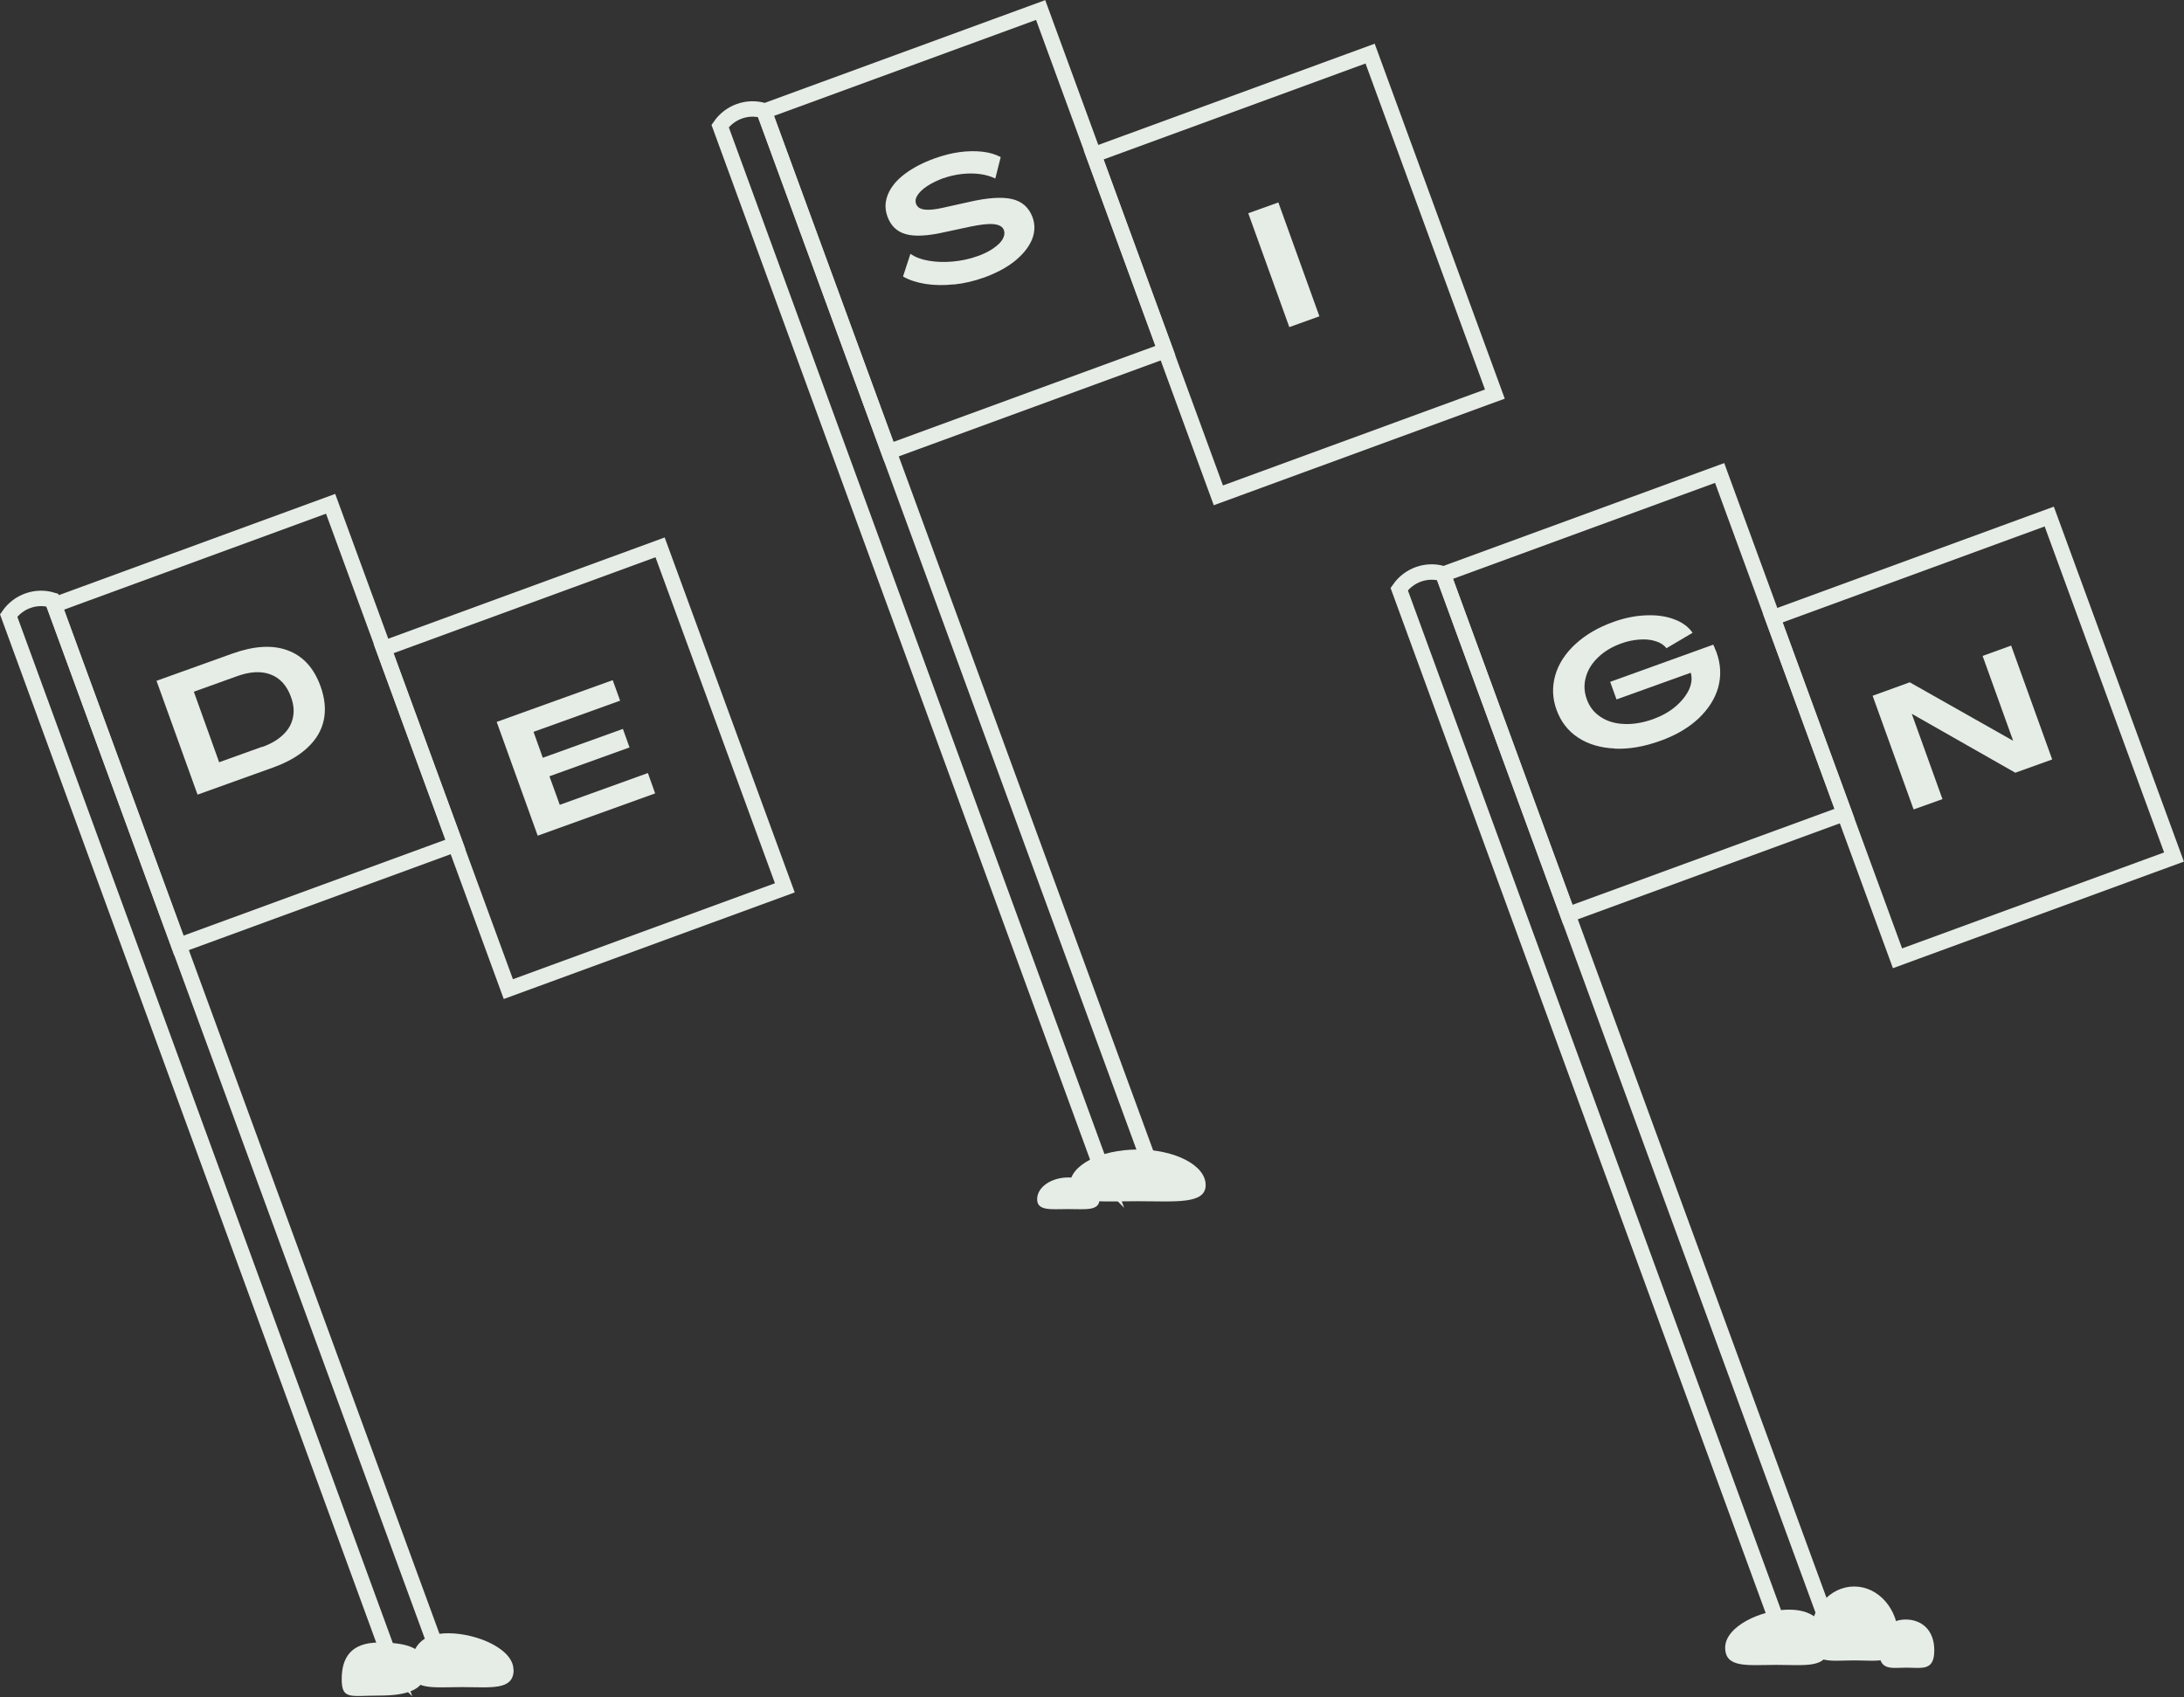 <svg width="813" height="632" viewBox="0 0 813 632" fill="none" xmlns="http://www.w3.org/2000/svg">
<rect x="0" y="0" width="813" height="632" fill="#333333" stroke="none"/>
<g clip-path="url(#clip0_152_231)">
<path d="M146.331 620.421L3.219 229.175C6.838 223.947 13.388 221.591 19.478 223.43L164.773 619.904L162.935 619.789C157.362 619.387 151.789 619.617 146.274 620.364L146.331 620.421Z" stroke="#E6ECE6" stroke-width="5.745" stroke-miterlimit="10"/>
<path d="M663.97 610.54L520.858 219.351C524.477 214.123 531.027 211.767 537.117 213.606L682.412 610.08L680.574 609.966C675.001 609.563 669.428 609.793 663.913 610.54H663.97Z" stroke="#E6ECE6" stroke-width="5.745" stroke-miterlimit="10"/>
<path d="M411.182 438.183L268.07 46.936C271.689 41.708 278.239 39.353 284.329 41.191L429.624 437.666L427.786 437.551C422.213 437.149 416.64 437.379 411.125 438.125L411.182 438.183Z" stroke="#E6ECE6" stroke-width="5.745" stroke-miterlimit="10"/>
<path d="M123.074 187.584L20.145 225.292L66.587 352.064L169.516 314.357L123.074 187.584Z" stroke="#E6ECE6" stroke-width="5.745" stroke-miterlimit="10"/>
<path d="M245.717 203.806L142.789 241.513L189.231 368.286L292.159 330.579L245.717 203.806Z" stroke="#E6ECE6" stroke-width="5.745" stroke-miterlimit="10"/>
<path d="M58.313 253.478L86.465 243.366C94.508 240.494 101.402 240.034 107.09 242.16C112.778 244.228 116.857 248.709 119.327 255.546C120.936 260.027 121.338 264.221 120.534 268.071C119.729 271.92 117.718 275.367 114.501 278.355C111.341 281.342 107.09 283.813 101.689 285.766L73.538 295.877L58.256 253.478H58.313ZM97.61 278.125C100.885 276.976 103.47 275.425 105.366 273.586C107.32 271.748 108.526 269.622 109.043 267.209C109.56 264.796 109.33 262.268 108.296 259.453C106.745 255.202 104.217 252.444 100.713 251.122C97.208 249.801 93.014 250.031 88.131 251.812L72.159 257.557L81.581 283.813L97.553 278.067L97.61 278.125Z" fill="#E6ECE6"/>
<path d="M184.994 268.76L228.083 253.248L230.841 260.889L198.61 272.495L202.057 282.147L231.875 271.403L234.345 278.297L204.528 289.041L208.377 299.669L241.182 287.834L243.882 295.418L200.162 311.16L184.879 268.76H184.994Z" fill="#E6ECE6"/>
<path d="M387.383 3.732L284.454 41.439L330.896 168.211L433.825 130.504L387.383 3.732Z" stroke="#E6ECE6" stroke-width="5.745" stroke-miterlimit="10"/>
<path d="M510.026 19.958L407.097 57.665L453.539 184.438L556.468 146.731L510.026 19.958Z" stroke="#E6ECE6" stroke-width="5.745" stroke-miterlimit="10"/>
<path d="M355.051 105.885C351.26 106.287 347.755 106.23 344.48 105.713C341.263 105.196 338.448 104.277 336.15 102.955L338.907 94.51C340.746 95.774 343.044 96.635 345.802 97.095C348.559 97.555 351.489 97.67 354.649 97.382C357.809 97.095 360.911 96.463 363.899 95.371C366.197 94.567 368.15 93.591 369.816 92.442C371.425 91.292 372.632 90.201 373.264 88.994C373.896 87.788 374.068 86.754 373.723 85.72C373.264 84.456 372.057 83.709 370.046 83.479C368.035 83.249 365.048 83.594 361.141 84.398L351.777 86.409C345.514 87.845 340.631 88.133 337.299 87.213C333.909 86.294 331.611 84.111 330.347 80.606C329.313 77.791 329.428 75.034 330.577 72.276C331.726 69.518 333.852 66.99 336.839 64.75C339.884 62.452 343.561 60.556 347.985 58.947C351.087 57.855 354.132 57.051 357.12 56.649C360.107 56.247 362.98 56.189 365.622 56.477C368.265 56.764 370.563 57.453 372.517 58.487L370.506 66.473C368.84 65.669 366.944 65.094 364.761 64.807C362.578 64.52 360.279 64.52 357.866 64.807C355.453 65.094 353.098 65.669 350.8 66.473C348.617 67.335 346.663 68.254 345.055 69.346C343.446 70.437 342.297 71.529 341.55 72.678C340.803 73.827 340.631 74.919 341.033 75.953C341.435 77.102 342.469 77.791 344.135 78.021C345.802 78.251 348.215 78.021 351.374 77.274L360.682 75.206C367.633 73.597 372.976 73.253 376.711 74.114C380.445 74.976 382.973 77.217 384.352 80.836C385.386 83.651 385.271 86.466 384.122 89.282C382.915 92.097 380.79 94.74 377.745 97.21C374.642 99.68 370.793 101.749 366.082 103.415C362.52 104.679 358.843 105.54 355.051 105.943V105.885Z" fill="#E6ECE6"/>
<path d="M464.669 79.398L475.872 75.377L491.154 117.776L479.951 121.798L464.669 79.398Z" fill="#E6ECE6"/>
<path d="M640.138 176.11L537.209 213.817L583.652 340.589L686.58 302.882L640.138 176.11Z" stroke="#E6ECE6" stroke-width="5.745" stroke-miterlimit="10"/>
<path d="M762.837 192.333L659.908 230.04L706.351 356.813L809.279 319.106L762.837 192.333Z" stroke="#E6ECE6" stroke-width="5.745" stroke-miterlimit="10"/>
<path d="M601.118 278.699C595.833 278.47 591.294 277.148 587.502 274.678C583.71 272.207 581.068 268.76 579.459 264.394C577.85 260.028 577.735 255.719 578.942 251.467C580.148 247.216 582.676 243.309 586.411 239.862C590.202 236.358 594.913 233.6 600.544 231.589C604.623 230.095 608.644 229.291 612.609 229.119C616.573 228.946 620.077 229.406 623.122 230.555C626.167 231.646 628.523 233.37 630.074 235.611L620.365 241.356C619.388 240.149 618.009 239.23 616.228 238.713C614.447 238.139 612.436 237.966 610.196 238.139C607.955 238.311 605.714 238.771 603.531 239.575C600.027 240.839 597.154 242.562 594.856 244.803C592.558 246.986 591.064 249.457 590.317 252.214C589.57 254.914 589.685 257.672 590.719 260.43C591.696 263.188 593.42 265.371 595.89 266.979C598.361 268.588 601.233 269.45 604.623 269.565C608.012 269.737 611.632 269.105 615.481 267.726C618.584 266.577 621.341 265.083 623.639 263.13C625.937 261.177 627.603 259.108 628.695 256.868C629.729 254.627 629.959 252.501 629.384 250.491L601.75 260.43L599.395 253.88L637.772 240.034C637.772 240.034 637.945 240.379 638.002 240.551C638.117 240.724 638.175 240.896 638.232 241.069C638.347 241.413 638.462 241.758 638.634 242.045C638.749 242.333 638.864 242.62 638.979 242.907C640.588 247.331 640.76 251.697 639.611 255.949C638.404 260.2 635.934 264.049 632.257 267.554C628.523 271.001 623.812 273.816 617.952 275.884C612.034 278.01 606.404 278.987 601.118 278.757V278.699Z" fill="#E6ECE6"/>
<path d="M697.121 259.049L710.909 254.051L749.402 275.825L738.027 244.226L748.655 240.377L763.937 282.777L750.206 287.717L711.656 265.771L723.089 297.542L712.346 301.391L697.063 258.992L697.121 259.049Z" fill="#E6ECE6"/>
<path d="M448.813 441.231C448.813 448.527 437.495 447.263 423.535 447.263C409.574 447.263 398.256 448.584 398.256 441.231C398.256 433.877 409.574 428.017 423.535 428.017C437.495 428.017 448.813 433.934 448.813 441.231Z" fill="#E6ECE6"/>
<path d="M706.657 609.619C706.657 620.075 699.304 618.237 690.226 618.237C681.149 618.237 673.795 620.075 673.795 609.619C673.795 599.163 681.149 590.718 690.226 590.718C699.304 590.718 706.657 599.163 706.657 609.619Z" fill="#E6ECE6"/>
<path d="M680.459 613.47C680.459 621.283 671.898 619.904 661.327 619.904C650.756 619.904 642.196 621.283 642.196 613.47C642.196 605.656 655.41 599.336 665.981 599.336C676.552 599.336 680.401 605.656 680.401 613.47H680.459Z" fill="#E6ECE6"/>
<path d="M191.2 621.744C191.2 629.557 182.64 628.178 172.069 628.178C161.498 628.178 152.938 629.557 152.938 621.744C152.938 613.93 156.27 608.127 166.841 608.127C177.412 608.127 191.143 613.93 191.143 621.744H191.2Z" fill="#E6ECE6"/>
<path d="M158.624 621.457C158.624 629.271 151.558 631.339 140.987 631.339C130.416 631.339 127.198 633.005 127.198 625.192C127.198 617.378 130.53 611.575 141.102 611.575C151.673 611.575 158.624 613.644 158.624 621.457Z" fill="#E6ECE6"/>
<path d="M720.044 614.505C720.044 622.318 715.448 620.939 709.76 620.939C704.072 620.939 699.476 622.318 699.476 614.505C699.476 606.691 703.728 603.014 709.415 603.014C715.103 603.014 720.044 606.691 720.044 614.505Z" fill="#E6ECE6"/>
<path d="M409.287 446.516C409.287 450.997 404.059 450.193 397.682 450.193C391.305 450.193 386.077 450.997 386.077 446.516C386.077 442.035 391.305 438.415 397.682 438.415C404.059 438.415 409.287 442.035 409.287 446.516Z" fill="#E6ECE6"/>
</g>
<defs>
<clipPath id="clip0_152_231">
<rect width="813" height="631.51" fill="white"/>
</clipPath>
</defs>
</svg>
